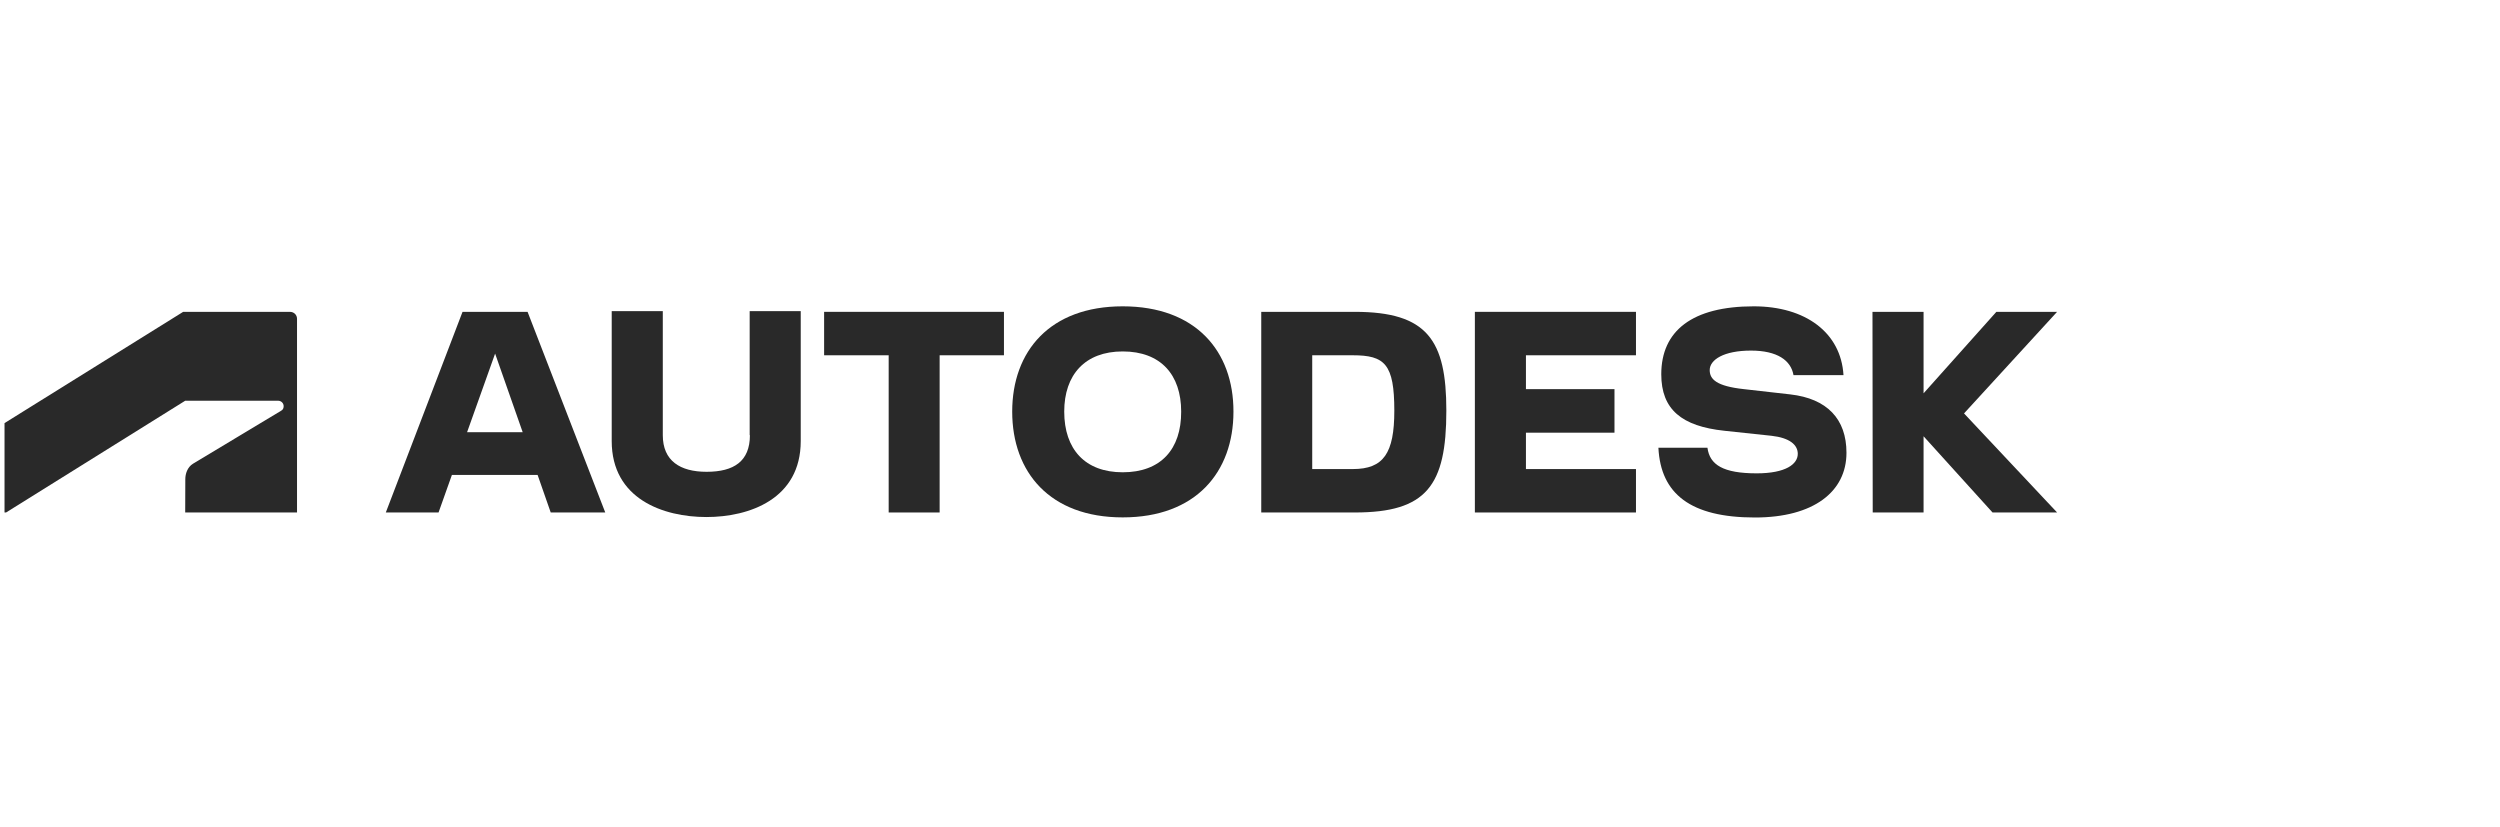 <svg width="136" height="45" viewBox="0 0 136 45" fill="none" xmlns="http://www.w3.org/2000/svg">
<path d="M0.33 27.879L10.075 21.8H15.132C15.288 21.8 15.431 21.924 15.431 22.099C15.431 22.242 15.366 22.301 15.288 22.347L10.503 25.224C10.192 25.412 10.081 25.783 10.081 26.063L10.075 27.879H16.158V17.341C16.158 17.14 16.002 16.964 15.768 16.964H9.965L0.246 23.017V27.879H0.33Z" fill="#292929"/>
<path d="M80.233 27.879H88.997V25.517H83.011V23.538H87.828V21.169H83.011V19.327H88.997V16.964H80.233V27.879Z" fill="#292929"/>
<path d="M25.162 16.964L20.988 27.879H23.857L24.584 25.835H29.245L29.959 27.879H32.926L28.7 16.964H25.162ZM25.409 23.512L26.934 19.236L28.434 23.512H25.409Z" fill="#292929"/>
<path d="M44.832 19.327H48.344V27.879H51.116V19.327H54.615V16.964H44.832V19.327Z" fill="#292929"/>
<path d="M40.795 23.675C40.795 25.094 39.925 25.666 38.438 25.666C36.997 25.666 36.056 25.068 36.056 23.675V16.925H33.277V23.994C33.277 27.144 36.081 28.127 38.431 28.127C40.769 28.127 43.56 27.144 43.56 23.994V16.925H40.782V23.675H40.795Z" fill="#292929"/>
<path d="M111.906 16.964H108.602L104.642 21.396V16.964H101.863L101.876 27.879H104.642V23.733L108.394 27.879H111.906L106.843 22.49L111.906 16.964Z" fill="#292929"/>
<path d="M73.702 16.964H68.612V27.879H73.702C77.604 27.879 78.681 26.421 78.681 22.34C78.681 18.506 77.649 16.964 73.702 16.964ZM73.592 25.517H71.385V19.327H73.592C75.332 19.327 75.851 19.802 75.851 22.34C75.851 24.657 75.267 25.517 73.592 25.517Z" fill="#292929"/>
<path d="M97.391 21.455L94.859 21.168C93.378 21.006 93.008 20.634 93.008 20.133C93.008 19.573 93.768 19.072 95.255 19.072C96.683 19.072 97.43 19.606 97.566 20.407H100.286C100.149 18.096 98.222 16.664 95.404 16.664C92.054 16.664 90.373 17.998 90.373 20.361C90.373 22.281 91.49 23.186 93.8 23.433L96.371 23.707C97.352 23.817 97.799 24.195 97.799 24.689C97.799 25.249 97.144 25.75 95.566 25.75C93.742 25.75 93.008 25.288 92.885 24.357H90.217C90.34 26.87 91.97 28.152 95.469 28.152C98.663 28.152 100.448 26.746 100.448 24.631C100.448 22.789 99.39 21.683 97.391 21.455Z" fill="#292929"/>
<path d="M61.075 16.664C57.115 16.664 55.064 19.105 55.064 22.392C55.064 25.692 57.115 28.146 61.075 28.146C65.048 28.146 67.1 25.692 67.1 22.392C67.106 19.105 65.048 16.664 61.075 16.664ZM61.075 25.692C59.024 25.692 57.894 24.436 57.894 22.392C57.894 20.387 59.024 19.118 61.075 19.118C63.146 19.118 64.256 20.387 64.256 22.392C64.263 24.442 63.146 25.692 61.075 25.692Z" fill="#292929"/>
</svg>
